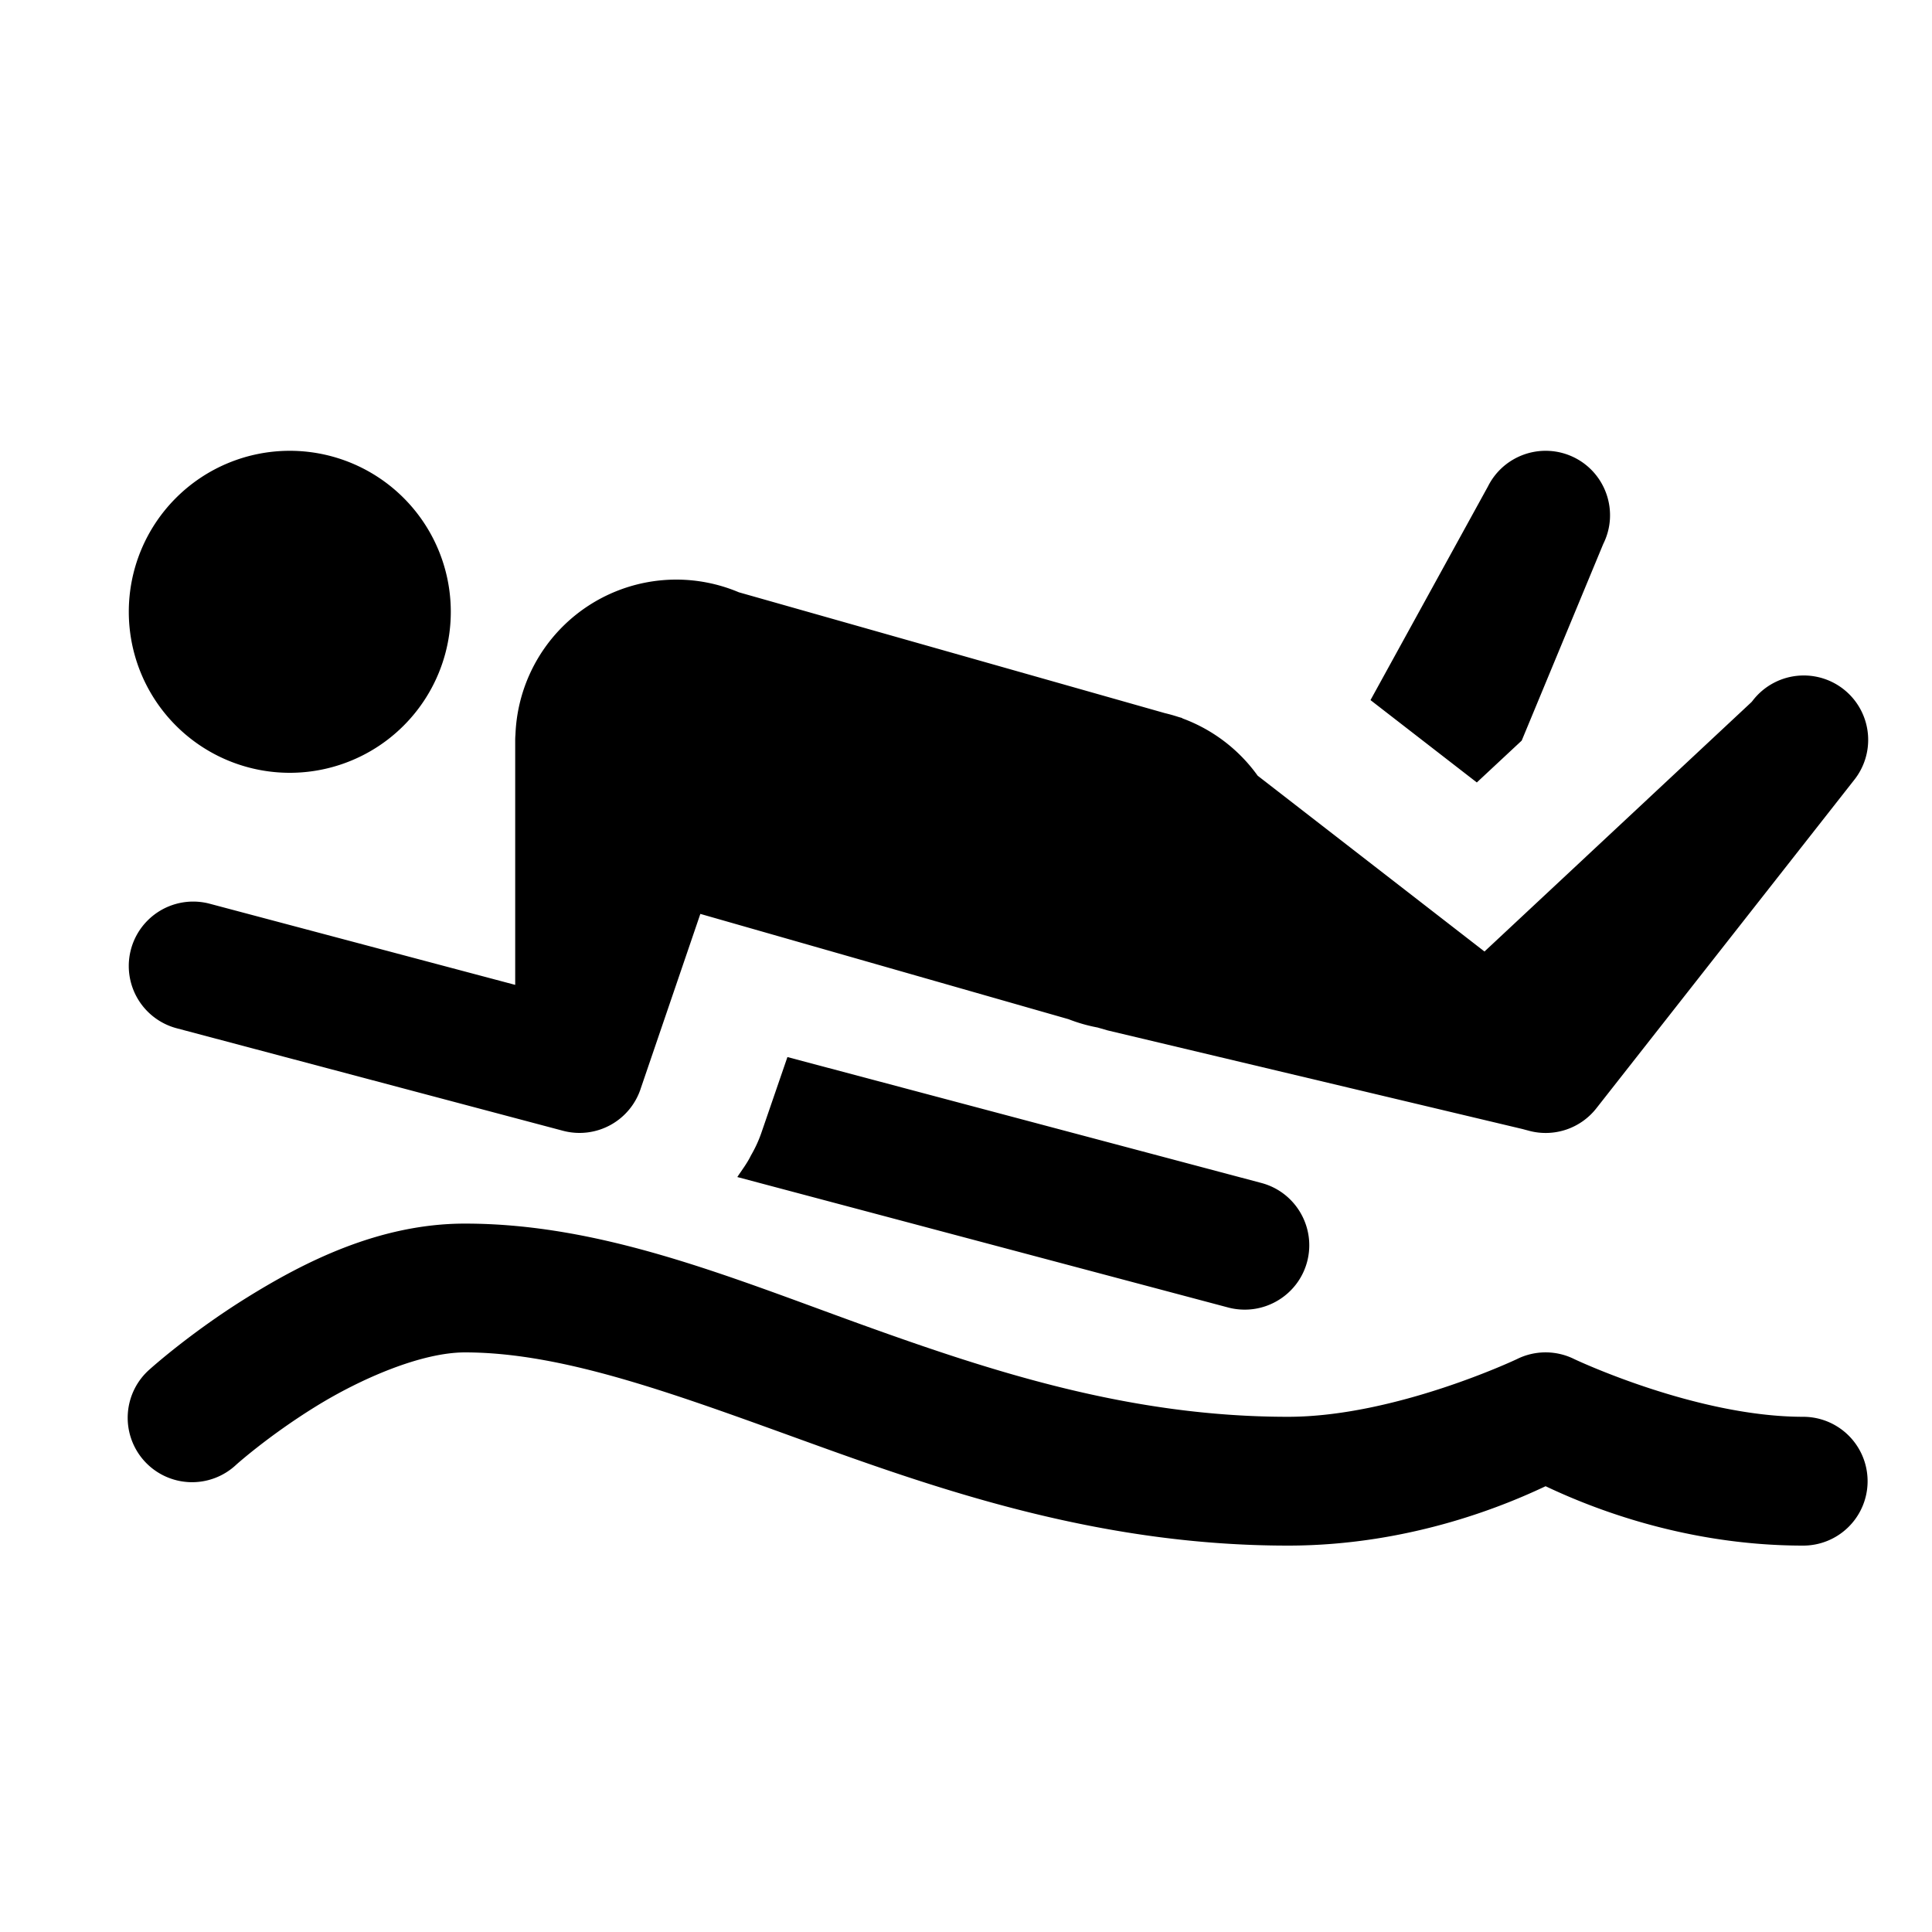 <?xml version="1.0"?><svg xmlns="http://www.w3.org/2000/svg"  viewBox="0 0 30 30" width="240px" height="240px">    <path d="M 4.5 7 A 2.5 2.5 0 0 0 2 9.5 A 2.5 2.5 0 0 0 4.5 12 A 2.5 2.5 0 0 0 7 9.5 A 2.5 2.5 0 0 0 4.5 7 z M 24.064 7.002 C 23.676 6.977 23.291 7.182 23.105 7.553 L 21.281 10.871 L 22.932 12.15 L 23.629 11.5 L 24.895 8.447 C 25.142 7.953 24.941 7.352 24.447 7.105 C 24.324 7.044 24.194 7.01 24.064 7.002 z M 10.5 9 A 2.5 2.5 0 0 0 8.004 11.406 A 1 1 0 0 0 8 11.5 L 8 15.293 L 3.256 14.033 A 1 1 0 1 0 2.744 15.967 L 8.744 17.559 A 1 1 0 0 0 9.953 16.891 L 10.875 14.191 L 16.592 15.826 A 2.5 2.5 0 0 0 17.043 15.955 L 17.199 16 L 23.639 17.531 L 23.744 17.559 A 1 1 0 0 0 24.787 17.211 L 28.787 12.117 A 1 1 0 0 0 27.959 10.49 A 1 1 0 0 0 27.213 10.883 L 27.197 10.902 L 23.051 14.775 L 19.529 12.045 A 2.5 2.5 0 0 0 18.363 11.156 L 18.352 11.148 L 18.299 11.133 A 2.5 2.5 0 0 0 18.09 11.074 L 11.473 9.197 A 2.5 2.5 0 0 0 10.5 9 z M 12.227 16.414 L 11.824 17.586 C 11.781 17.712 11.725 17.831 11.66 17.943 C 11.601 18.065 11.521 18.167 11.449 18.277 L 19.072 20.303 C 19.158 20.326 19.245 20.336 19.33 20.336 C 19.772 20.336 20.178 20.04 20.297 19.592 C 20.438 19.058 20.119 18.51 19.586 18.369 L 12.227 16.414 z M 7.219 19 C 5.885 19 4.715 19.601 3.832 20.15 C 2.949 20.699 2.33 21.258 2.33 21.258 A 1 1 0 1 0 3.67 22.742 C 3.67 22.742 4.161 22.301 4.887 21.85 C 5.612 21.399 6.552 21 7.219 21 C 8.791 21 10.581 21.685 12.676 22.441 C 14.771 23.198 17.176 24 20 24 C 21.947 24 23.459 23.333 24 23.078 C 24.541 23.333 26.053 24 28 24 A 1 1 0 1 0 28 22 C 26.333 22 24.447 21.105 24.447 21.105 A 1 1 0 0 0 23.553 21.105 C 23.553 21.105 21.667 22 20 22 C 17.556 22 15.413 21.302 13.355 20.559 C 11.298 19.815 9.333 19 7.219 19 z"/></svg>
